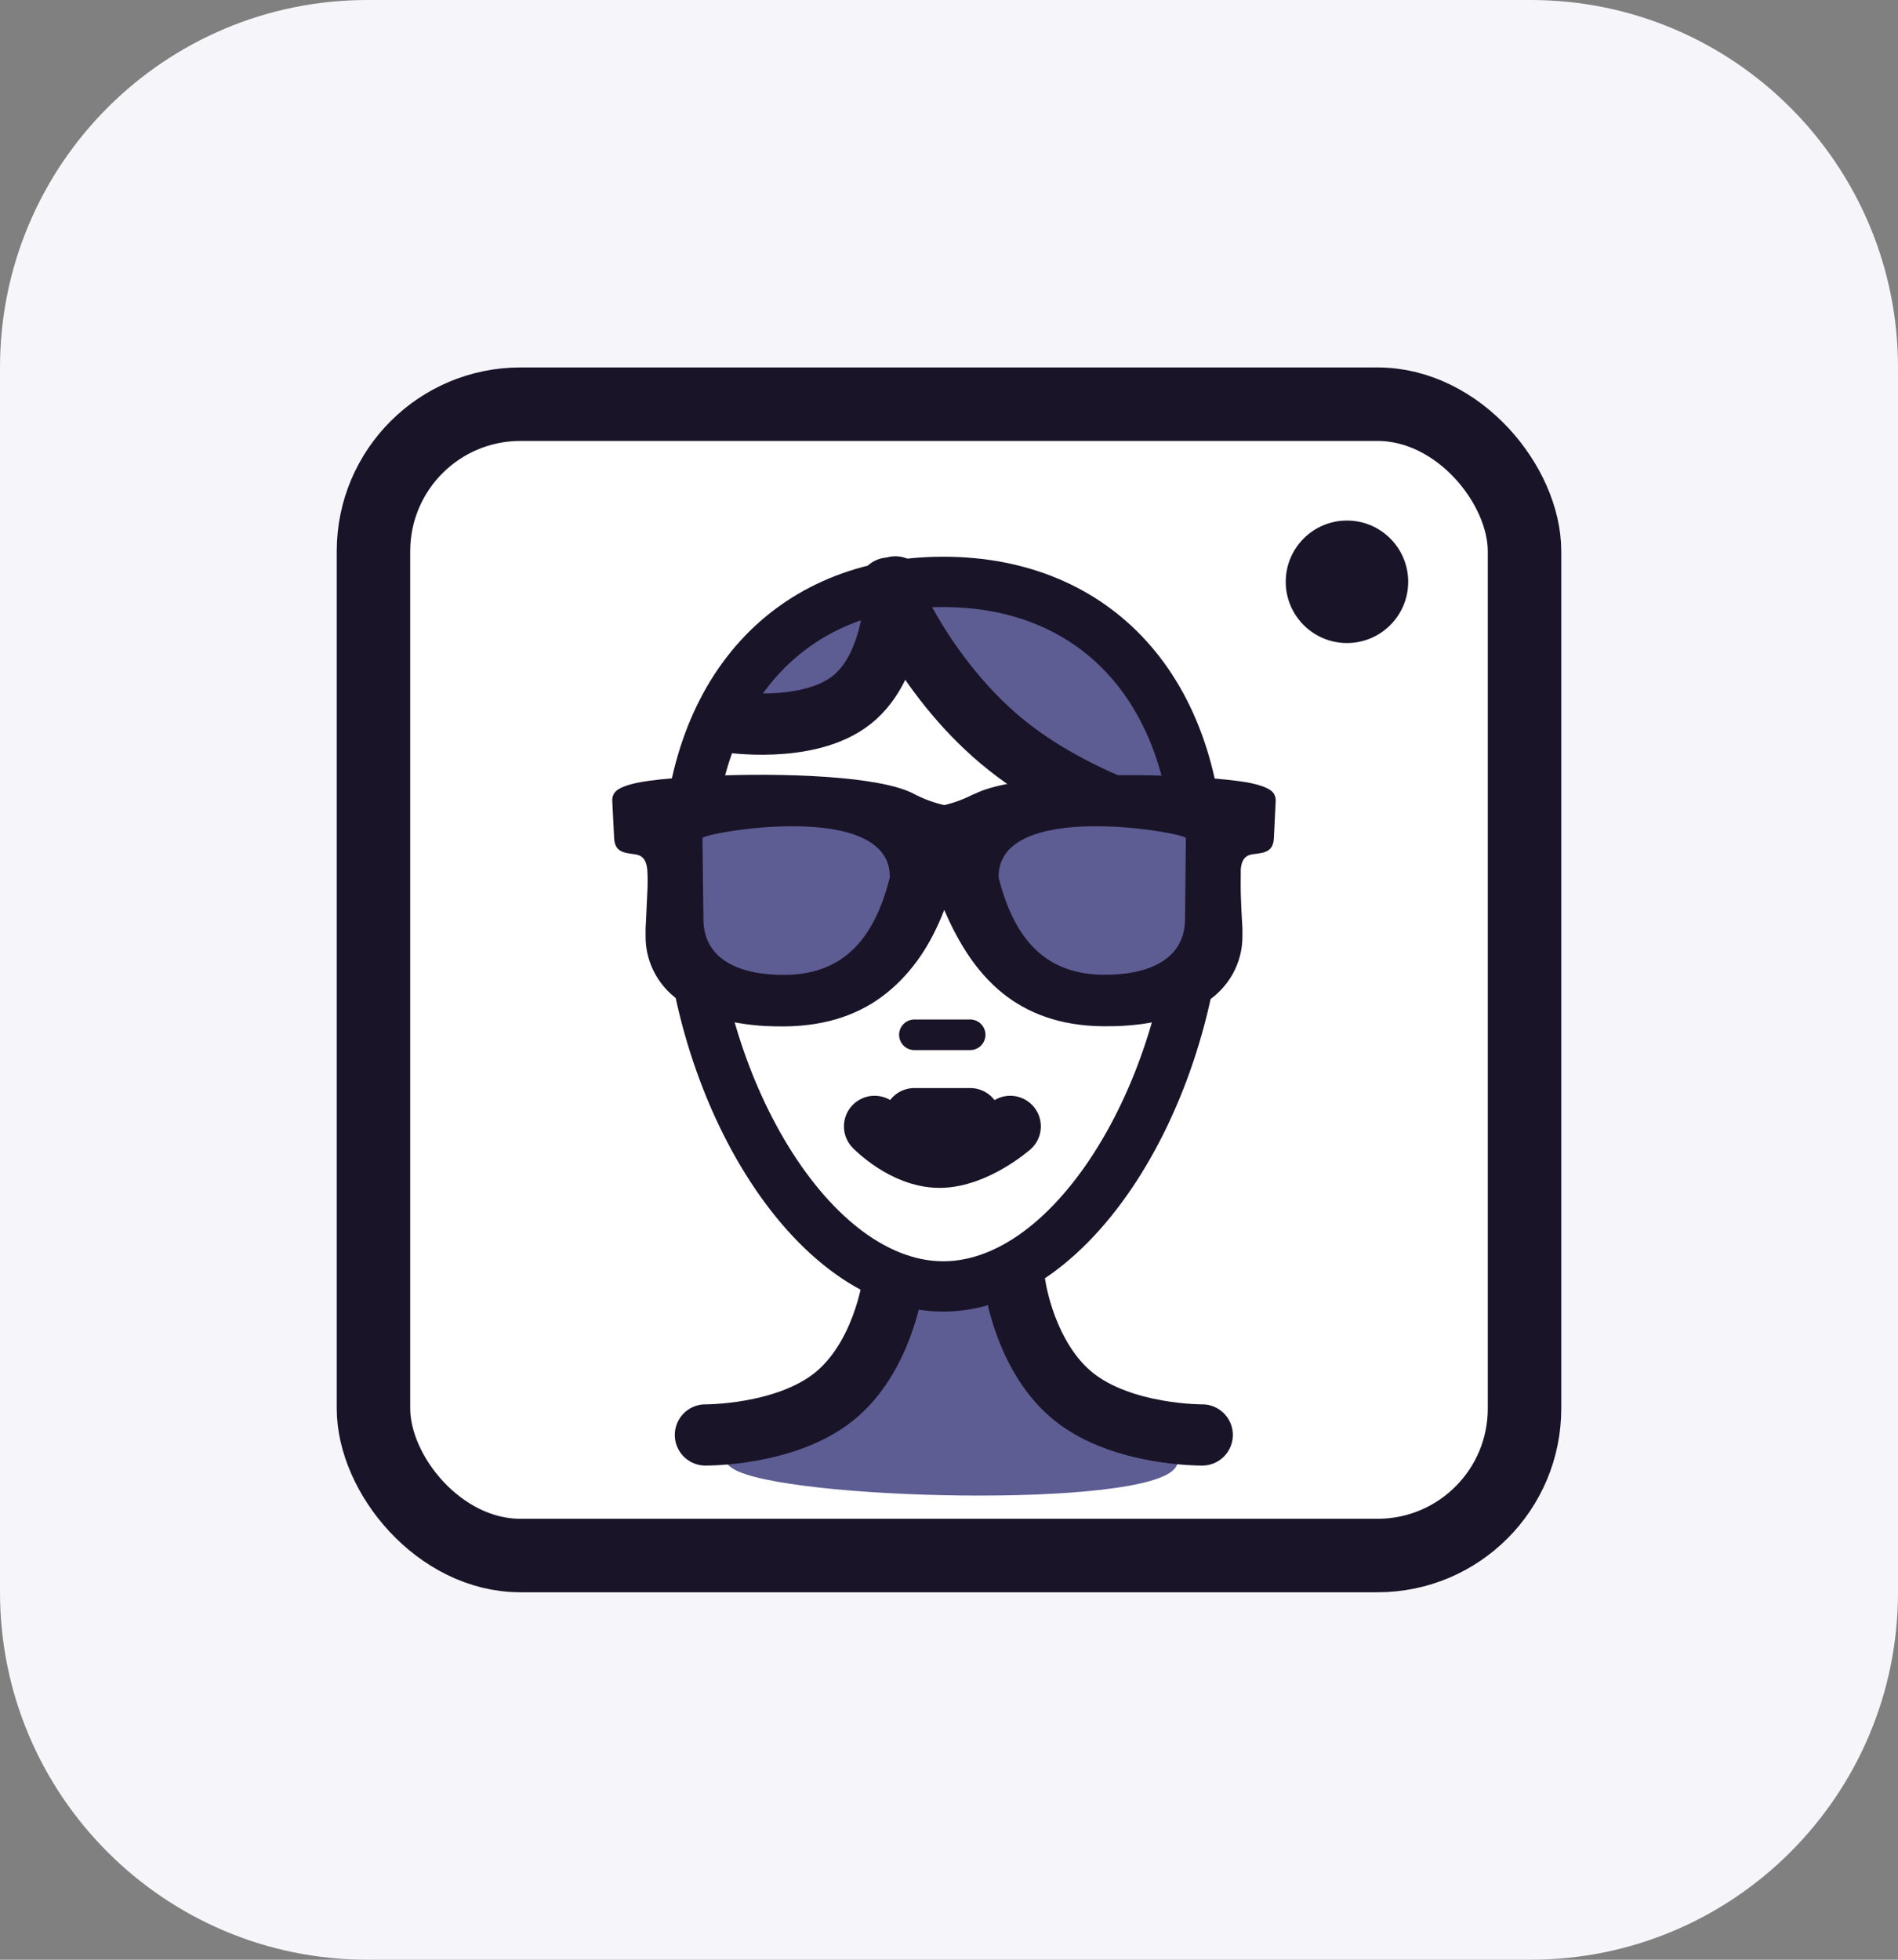 <svg width="62" height="64" viewBox="0 0 62 64" fill="none" xmlns="http://www.w3.org/2000/svg">
<rect x="0" y="0" width="62" height="64" fill="#808080" stroke="none"/>
<path d="M0 12C0 5.373 5.373 0 12 0H50C56.627 0 62 5.373 62 12V52C62 58.627 56.627 64 50 64H12C5.373 64 0 58.627 0 52V12Z" fill="#F6F6FA"/>
<rect x="12.2" y="13.2" width="37.6" height="37.6" rx="4.8" fill="white" stroke="#191428" stroke-width="2.4"/>
<path d="M38.402 47.921C37.508 49.297 25.511 48.981 23.939 47.96C22.366 46.939 27.436 46.249 28.33 44.873C29.653 41.794 32.285 40.909 33.589 44.859C35.337 46.612 39.295 46.546 38.402 47.921Z" fill="#5D5C93"/>
<ellipse cx="30.565" cy="30.507" rx="8.127" ry="11.504" fill="white"/>
<ellipse cx="31.532" cy="30.056" rx="6.29" ry="11.008" fill="white"/>
<ellipse cx="34.087" cy="22.564" rx="5.436" ry="1.911" transform="rotate(33 34.087 22.564)" fill="#5D5C93"/>
<ellipse rx="3.805" ry="1.365" transform="matrix(-0.839 0.545 0.545 0.839 26.255 21.927)" fill="#5D5C93"/>
<path d="M28.568 36.785C28.568 36.785 29.536 37.793 30.691 37.793C31.845 37.793 33 36.785 33 36.785" stroke="#191428" stroke-width="2" stroke-linecap="round" stroke-linejoin="round"/>
<path d="M29.87 33.794H31.691" stroke="#191428" stroke-linecap="round" stroke-linejoin="round"/>
<path d="M29.87 36.533H31.691" stroke="#191428" stroke-width="2" stroke-linecap="round" stroke-linejoin="round"/>
<path d="M29.026 19.207C29.026 19.207 30.264 22.271 32.933 24.38C35.602 26.488 39.273 27.302 39.273 27.302" stroke="#191428" stroke-width="2" stroke-linecap="round" stroke-linejoin="round"/>
<path d="M33.163 42C33.163 42 33.494 44.355 35.086 45.622C36.677 46.888 39.272 46.862 39.272 46.862" stroke="#191428" stroke-width="2" stroke-linecap="round" stroke-linejoin="round"/>
<path d="M29.152 42C29.152 42 28.821 44.355 27.23 45.622C25.638 46.888 23.043 46.862 23.043 46.862" stroke="#191428" stroke-width="2" stroke-linecap="round" stroke-linejoin="round"/>
<path d="M29.25 19.166C29.25 19.166 29.268 21.705 27.83 22.852C26.392 23.999 23.729 23.57 23.729 23.57" stroke="#191428" stroke-width="2" stroke-linecap="round" stroke-linejoin="round"/>
<path fill-rule="evenodd" clip-rule="evenodd" d="M21.625 28.506C21.625 22.091 25.362 18.181 30.813 18.181C36.263 18.181 40 22.091 40 28.506C40 35.636 35.787 42.833 30.813 42.833C25.838 42.833 21.625 35.636 21.625 28.506ZM38.33 28.506C38.33 22.977 35.317 19.825 30.813 19.825C26.308 19.825 23.296 22.977 23.296 28.506C23.296 34.848 27.008 41.19 30.813 41.19C34.617 41.19 38.33 34.848 38.33 28.506Z" fill="#191428"/>
<ellipse cx="36.107" cy="29.261" rx="3.88" ry="3.374" transform="rotate(33 36.107 29.261)" fill="#5D5C93"/>
<ellipse cx="25.787" cy="29.261" rx="3.88" ry="3.374" transform="rotate(33 25.787 29.261)" fill="#5D5C93"/>
<path fill-rule="evenodd" clip-rule="evenodd" d="M41.616 25.927C41.504 25.732 41.085 25.591 40.471 25.51C39.969 25.442 39.29 25.387 38.531 25.352C36.151 25.243 32.947 25.352 31.832 25.931H31.812C31.506 26.092 31.181 26.214 30.844 26.293C30.502 26.215 30.172 26.093 29.863 25.931C28.762 25.335 25.536 25.232 23.141 25.341C22.382 25.376 21.703 25.431 21.201 25.499C20.587 25.583 20.168 25.719 20.056 25.918C20.017 25.985 19.998 26.061 20 26.138L20.061 27.366C20.081 27.805 20.348 27.847 20.695 27.893L20.695 27.893C20.861 27.915 21.098 27.946 21.143 28.393C21.159 28.612 21.161 28.873 21.143 29.183C21.135 29.319 21.129 29.47 21.122 29.634C21.113 29.843 21.104 30.074 21.089 30.326V30.558C21.075 31.458 21.547 32.299 22.33 32.769C23.04 33.221 23.988 33.45 24.998 33.507C25.205 33.517 25.422 33.522 25.646 33.52C27.04 33.502 28.122 33.109 28.971 32.423C29.82 31.736 30.416 30.828 30.844 29.716V29.713C31.314 30.81 31.906 31.747 32.73 32.418C33.555 33.09 34.626 33.5 36.019 33.515H36.019C36.243 33.515 36.467 33.515 36.667 33.502C37.677 33.445 38.627 33.217 39.335 32.765C40.122 32.296 40.597 31.456 40.585 30.554V30.321C40.558 29.871 40.538 29.49 40.531 29.178C40.527 28.964 40.528 28.775 40.53 28.607V28.607C40.531 28.531 40.531 28.459 40.531 28.391C40.565 27.952 40.802 27.91 40.979 27.89L40.985 27.89C41.33 27.844 41.593 27.809 41.613 27.364L41.672 26.146C41.674 26.07 41.654 25.994 41.616 25.927ZM25.666 31.837C24.23 31.855 22.991 31.378 22.978 30.036L22.946 27.37C22.946 27.204 29.112 26.078 29.067 28.658C28.603 30.49 27.68 31.813 25.666 31.837ZM32.62 28.656C33.086 30.488 34.005 31.808 36.021 31.833C37.455 31.85 38.696 31.374 38.71 30.032L38.739 27.366C38.644 27.186 32.576 26.099 32.62 28.656Z" fill="#191428"/>
<circle cx="44" cy="19" r="2" fill="#191428"/>
</svg>
